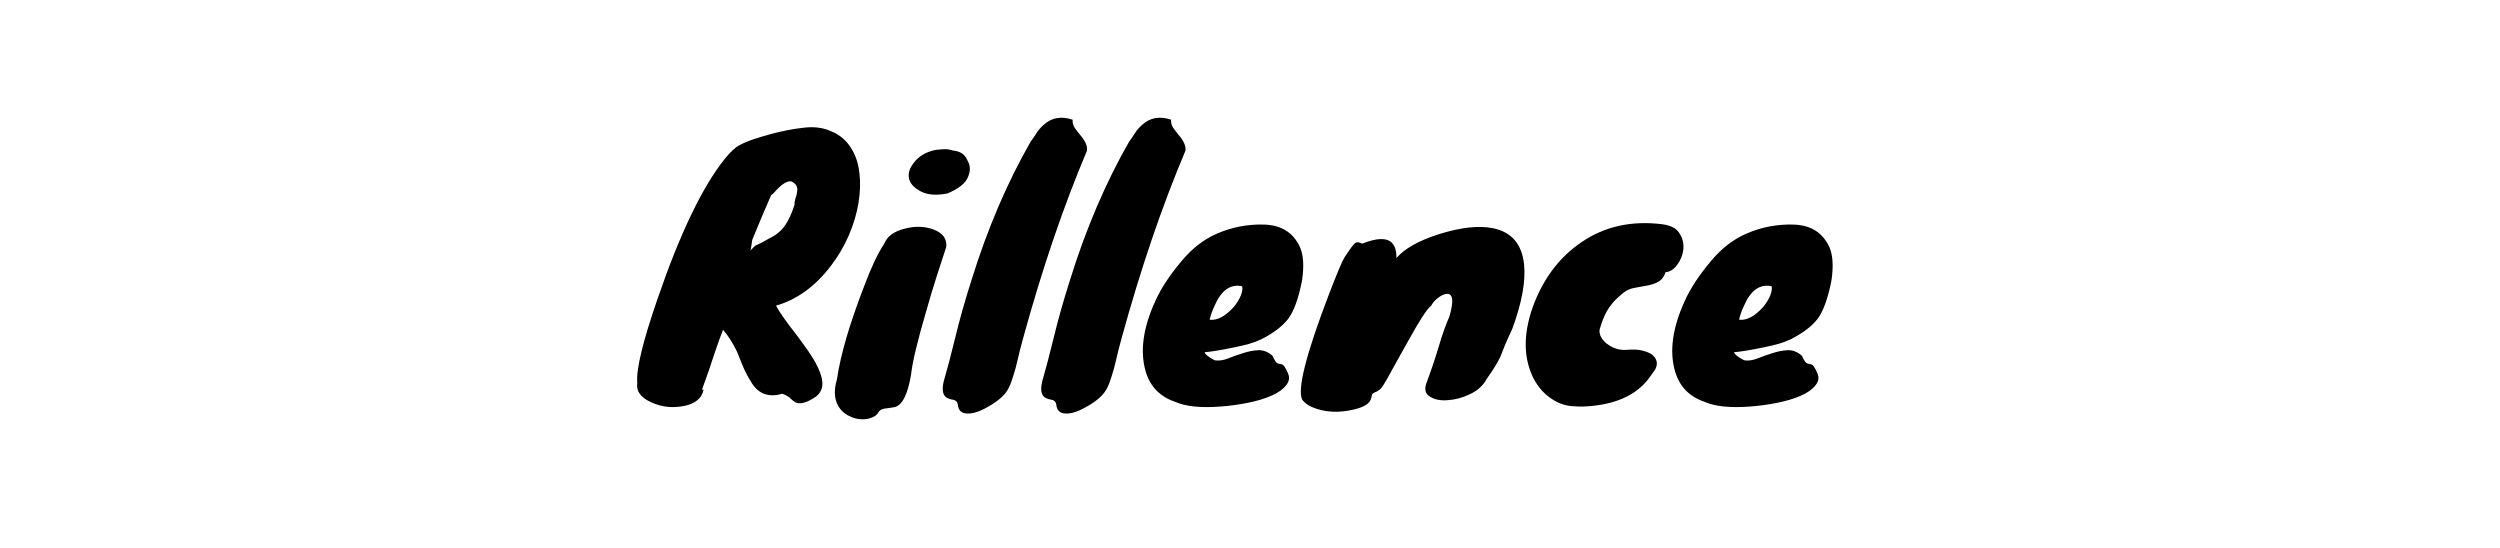 <svg width="1164" height="255" viewBox="0 0 1164 255" fill="none" xmlns="http://www.w3.org/2000/svg">
<rect width="1164" height="255" fill="white"/>
<path d="M327.611 181.468C326.675 185.628 323.451 188.176 317.939 189.112C312.843 190.048 308.007 189.476 303.431 187.396C298.335 185.212 296.099 182.144 296.723 178.192C296.099 172.16 299.271 159.056 306.239 138.88C316.639 108.616 327.039 86.984 337.439 73.984C340.143 70.656 342.431 68.524 344.303 67.588C346.279 66.548 348.515 65.612 351.011 64.78C353.507 63.948 356.107 63.168 358.811 62.44C364.219 60.984 369.315 59.996 374.099 59.476C378.987 58.852 383.355 59.424 387.203 61.192C391.051 62.856 394.015 65.352 396.095 68.68C398.279 72.008 399.631 75.96 400.151 80.536C400.671 85.008 400.515 89.74 399.683 94.732C398.851 99.62 397.343 104.612 395.159 109.708C392.975 114.7 390.219 119.38 386.891 123.748C379.611 133.316 371.083 139.504 361.307 142.312L362.867 144.964C364.219 147.044 365.831 149.332 367.703 151.828C369.679 154.324 371.603 156.872 373.475 159.472C375.451 162.072 377.219 164.672 378.779 167.272C380.339 169.872 381.483 172.316 382.211 174.604C383.875 179.7 382.575 183.392 378.311 185.68C374.879 187.76 372.175 188.28 370.199 187.24C369.367 186.72 368.535 186.044 367.703 185.212C366.871 184.484 365.727 183.86 364.271 183.34C358.135 185.108 353.455 183.548 350.231 178.66C348.255 175.54 346.747 172.68 345.707 170.08C344.667 167.48 343.783 165.296 343.055 163.528C341.183 159.68 339.051 156.352 336.659 153.544C335.515 156.352 334.215 159.94 332.759 164.308C330.991 169.82 329.015 175.54 326.831 181.468H327.611ZM359.123 90.676C357.147 95.148 355.795 98.268 355.067 100.036C353.611 103.572 351.999 107.472 350.231 111.736C349.919 114.024 349.659 115.636 349.451 116.572L351.635 114.388L354.287 113.14C356.159 112.1 357.875 111.164 359.435 110.332C360.995 109.5 362.399 108.46 363.647 107.212C366.039 104.82 368.119 100.92 369.887 95.512C369.887 94.472 370.043 93.432 370.355 92.392C370.771 91.352 371.031 90.312 371.135 89.272C371.551 86.984 370.615 85.372 368.327 84.436C366.247 84.228 363.647 85.944 360.527 89.584C359.903 90.312 359.435 90.676 359.123 90.676ZM411.699 113.452C413.051 110.02 416.275 107.68 421.371 106.432C426.155 105.184 430.627 105.34 434.787 106.9C439.051 108.564 440.975 111.268 440.559 115.012C439.415 118.652 437.959 123.124 436.191 128.428C434.527 133.628 432.915 138.984 431.355 144.496C427.195 158.64 424.803 168.624 424.179 174.448C422.619 183.808 420.019 188.852 416.379 189.58C415.339 189.788 414.351 189.944 413.415 190.048C411.127 190.152 409.671 190.776 409.047 191.92C408.423 193.064 407.383 193.896 405.927 194.416C404.471 195.04 402.859 195.3 401.091 195.196C399.427 195.196 397.711 194.78 395.943 193.948C394.175 193.22 392.667 192.128 391.419 190.672C388.507 187.136 387.935 182.404 389.703 176.476C391.367 165.14 395.579 150.736 402.339 133.264C405.563 124.632 408.683 118.028 411.699 113.452ZM441.183 90.052C436.087 91.092 431.927 90.78 428.703 89.116C425.583 87.452 423.763 85.476 423.243 83.188C422.723 80.796 423.451 78.352 425.427 75.856C427.715 72.736 431.147 70.708 435.723 69.772C437.803 69.564 439.311 69.46 440.247 69.46C441.183 69.46 442.327 69.668 443.679 70.084C447.111 70.396 449.347 71.904 450.387 74.608C451.843 76.896 451.947 79.496 450.699 82.408C449.555 85.32 446.383 87.868 441.183 90.052ZM471.805 174.916C471.181 177.1 470.453 179.024 469.621 180.688C468.789 182.352 467.541 183.912 465.877 185.368C464.213 186.824 462.237 188.176 459.949 189.424C457.661 190.776 455.477 191.712 453.397 192.232C448.613 193.272 446.117 191.868 445.909 188.02C445.597 186.98 444.921 186.356 443.881 186.148C442.945 186.044 442.061 185.784 441.229 185.368C439.045 184.432 438.421 181.884 439.357 177.724C441.021 172.004 442.841 165.088 444.817 156.976C446.793 148.76 449.341 139.764 452.461 129.988C459.845 106.276 468.997 84.904 479.917 65.872C480.645 64.936 481.477 63.74 482.413 62.284C483.349 60.724 484.545 59.32 486.001 58.072C489.641 54.744 494.113 53.964 499.417 55.732C499.313 57.084 499.625 58.332 500.353 59.476C501.081 60.516 501.913 61.608 502.849 62.752C505.241 65.456 506.333 67.9 506.125 70.084C495.101 96.188 485.169 125.36 476.329 157.6C475.289 161.344 474.457 164.62 473.833 167.428C473.209 170.236 472.533 172.732 471.805 174.916ZM517.66 174.916C517.036 177.1 516.308 179.024 515.476 180.688C514.644 182.352 513.396 183.912 511.732 185.368C510.068 186.824 508.092 188.176 505.804 189.424C503.516 190.776 501.332 191.712 499.252 192.232C494.468 193.272 491.972 191.868 491.764 188.02C491.452 186.98 490.776 186.356 489.736 186.148C488.8 186.044 487.916 185.784 487.084 185.368C484.9 184.432 484.276 181.884 485.212 177.724C486.876 172.004 488.696 165.088 490.672 156.976C492.648 148.76 495.196 139.764 498.316 129.988C505.7 106.276 514.852 84.904 525.772 65.872C526.5 64.936 527.332 63.74 528.268 62.284C529.204 60.724 530.4 59.32 531.856 58.072C535.496 54.744 539.968 53.964 545.272 55.732C545.168 57.084 545.48 58.332 546.208 59.476C546.936 60.516 547.768 61.608 548.704 62.752C551.096 65.456 552.188 67.9 551.98 70.084C540.956 96.188 531.024 125.36 522.184 157.6C521.144 161.344 520.312 164.62 519.688 167.428C519.064 170.236 518.388 172.732 517.66 174.916ZM587.383 157.912C585.407 158.848 583.483 159.576 581.611 160.096C579.739 160.616 577.555 161.136 575.059 161.656C568.507 163.008 563.775 163.788 560.863 163.996C561.175 165.036 562.735 166.284 565.543 167.74C567.415 168.052 569.443 167.792 571.627 166.96C573.915 166.024 576.255 165.192 578.647 164.464C581.143 163.632 583.535 163.164 585.823 163.06C588.215 162.956 590.451 163.84 592.531 165.712C593.363 167.584 594.039 168.676 594.559 168.988C595.079 169.3 595.547 169.456 595.963 169.456C596.379 169.456 596.847 169.612 597.367 169.924C597.887 170.236 598.615 171.432 599.551 173.512C600.591 175.592 600.331 177.568 598.771 179.44C597.315 181.312 595.027 182.924 591.907 184.276C588.787 185.628 585.147 186.72 580.987 187.552C576.827 188.384 572.667 188.956 568.507 189.268C559.147 189.996 552.023 189.268 547.135 187.084C540.063 184.692 535.487 179.96 533.407 172.888C530.703 163.528 532.211 152.608 537.931 140.128C540.531 134.304 544.639 128.064 550.255 121.408C555.143 115.584 560.603 111.372 566.635 108.772C573.603 105.756 580.883 104.352 588.475 104.56C596.587 104.768 602.203 108.304 605.323 115.168C606.883 118.808 607.195 123.904 606.259 130.456C604.595 138.984 602.411 145.016 599.707 148.552C597.003 151.984 592.895 155.104 587.383 157.912ZM578.335 133.264C572.823 132.12 568.507 135.24 565.387 142.624C564.451 144.6 563.723 146.68 563.203 148.864C566.739 149.28 570.483 147.304 574.435 142.936C575.891 141.168 576.983 139.4 577.711 137.632C578.439 135.76 578.647 134.304 578.335 133.264ZM634.249 113.452C641.217 110.644 645.897 110.592 648.289 113.296C649.537 114.752 650.161 116.78 650.161 119.38V120.16C654.009 115.688 660.717 111.944 670.285 108.928C680.373 105.808 688.693 104.924 695.245 106.276C703.773 108.044 708.557 113.608 709.597 122.968C710.429 130.872 708.609 140.908 704.137 153.076C702.681 156.196 701.537 158.744 700.705 160.72C699.977 162.592 699.301 164.308 698.677 165.868C697.325 168.78 695.193 172.264 692.281 176.32C690.617 179.44 688.017 181.832 684.481 183.496C681.049 185.16 677.617 186.096 674.185 186.304C670.857 186.616 668.101 186.096 665.917 184.744C663.733 183.496 663.109 181.468 664.045 178.66C666.437 172.212 668.413 166.336 669.973 161.032C671.533 155.728 673.145 151.204 674.809 147.46C676.369 142.156 676.577 138.828 675.433 137.476C674.497 136.436 672.885 136.592 670.597 137.944C668.621 139.192 667.217 140.648 666.385 142.312C664.513 143.664 660.977 149.072 655.777 158.536C654.321 161.136 652.865 163.736 651.409 166.336C650.057 168.832 648.757 171.172 647.509 173.356C646.365 175.54 645.325 177.36 644.389 178.816C643.557 180.272 642.777 181.208 642.049 181.624C641.425 182.144 640.853 182.456 640.333 182.56C639.917 182.768 639.553 182.976 639.241 183.184C638.929 183.392 638.669 184.068 638.461 185.212C638.045 187.604 635.549 189.372 630.973 190.516C623.589 192.388 616.933 192.076 611.005 189.58C609.029 188.748 607.469 187.604 606.325 186.148C603.933 181.364 608.041 165.088 618.649 137.32C622.393 127.544 624.837 121.72 625.981 119.848C628.581 115.896 630.245 113.66 630.973 113.14C631.805 112.62 632.897 112.724 634.249 113.452ZM773.923 104.404C777.979 104.924 780.683 106.38 782.035 108.772C783.491 111.06 784.063 113.556 783.751 116.26C783.439 118.86 782.451 121.252 780.787 123.436C779.227 125.516 777.459 126.608 775.483 126.712C774.755 128.896 773.611 130.404 772.051 131.236C770.491 132.068 768.775 132.64 766.903 132.952C765.031 133.264 763.055 133.628 760.975 134.044C758.999 134.356 757.127 135.24 755.359 136.696C753.591 138.152 752.083 139.608 750.835 141.064C749.691 142.416 748.755 143.768 748.027 145.12C746.779 147.408 745.687 150.216 744.751 153.544C744.543 155.832 745.635 157.964 748.027 159.94C750.835 162.124 753.903 163.112 757.231 162.904C760.559 162.592 763.211 162.748 765.187 163.372C767.267 163.892 768.827 164.672 769.867 165.712C772.155 168.104 771.947 170.86 769.243 173.98C764.043 182.3 755.307 187.24 743.035 188.8C739.395 189.32 735.755 189.424 732.115 189.112C728.475 188.904 724.939 187.552 721.507 185.056C718.075 182.56 715.371 179.18 713.395 174.916C709.027 165.14 709.391 153.752 714.487 140.752C719.375 128.584 726.707 119.224 736.483 112.672C747.195 105.392 759.675 102.636 773.923 104.404ZM833.876 157.912C831.9 158.848 829.976 159.576 828.104 160.096C826.232 160.616 824.048 161.136 821.552 161.656C815 163.008 810.268 163.788 807.356 163.996C807.668 165.036 809.228 166.284 812.036 167.74C813.908 168.052 815.936 167.792 818.12 166.96C820.408 166.024 822.748 165.192 825.14 164.464C827.636 163.632 830.028 163.164 832.316 163.06C834.708 162.956 836.944 163.84 839.024 165.712C839.856 167.584 840.532 168.676 841.052 168.988C841.572 169.3 842.04 169.456 842.456 169.456C842.872 169.456 843.34 169.612 843.86 169.924C844.38 170.236 845.108 171.432 846.044 173.512C847.084 175.592 846.824 177.568 845.264 179.44C843.808 181.312 841.52 182.924 838.4 184.276C835.28 185.628 831.64 186.72 827.48 187.552C823.32 188.384 819.16 188.956 815 189.268C805.64 189.996 798.516 189.268 793.628 187.084C786.556 184.692 781.98 179.96 779.9 172.888C777.196 163.528 778.704 152.608 784.424 140.128C787.024 134.304 791.132 128.064 796.748 121.408C801.636 115.584 807.096 111.372 813.128 108.772C820.096 105.756 827.376 104.352 834.968 104.56C843.08 104.768 848.696 108.304 851.816 115.168C853.376 118.808 853.688 123.904 852.752 130.456C851.088 138.984 848.904 145.016 846.2 148.552C843.496 151.984 839.388 155.104 833.876 157.912ZM824.828 133.264C819.316 132.12 815 135.24 811.88 142.624C810.944 144.6 810.216 146.68 809.696 148.864C813.232 149.28 816.976 147.304 820.928 142.936C822.384 141.168 823.476 139.4 824.204 137.632C824.932 135.76 825.14 134.304 824.828 133.264Z" fill="black"/>
</svg>
